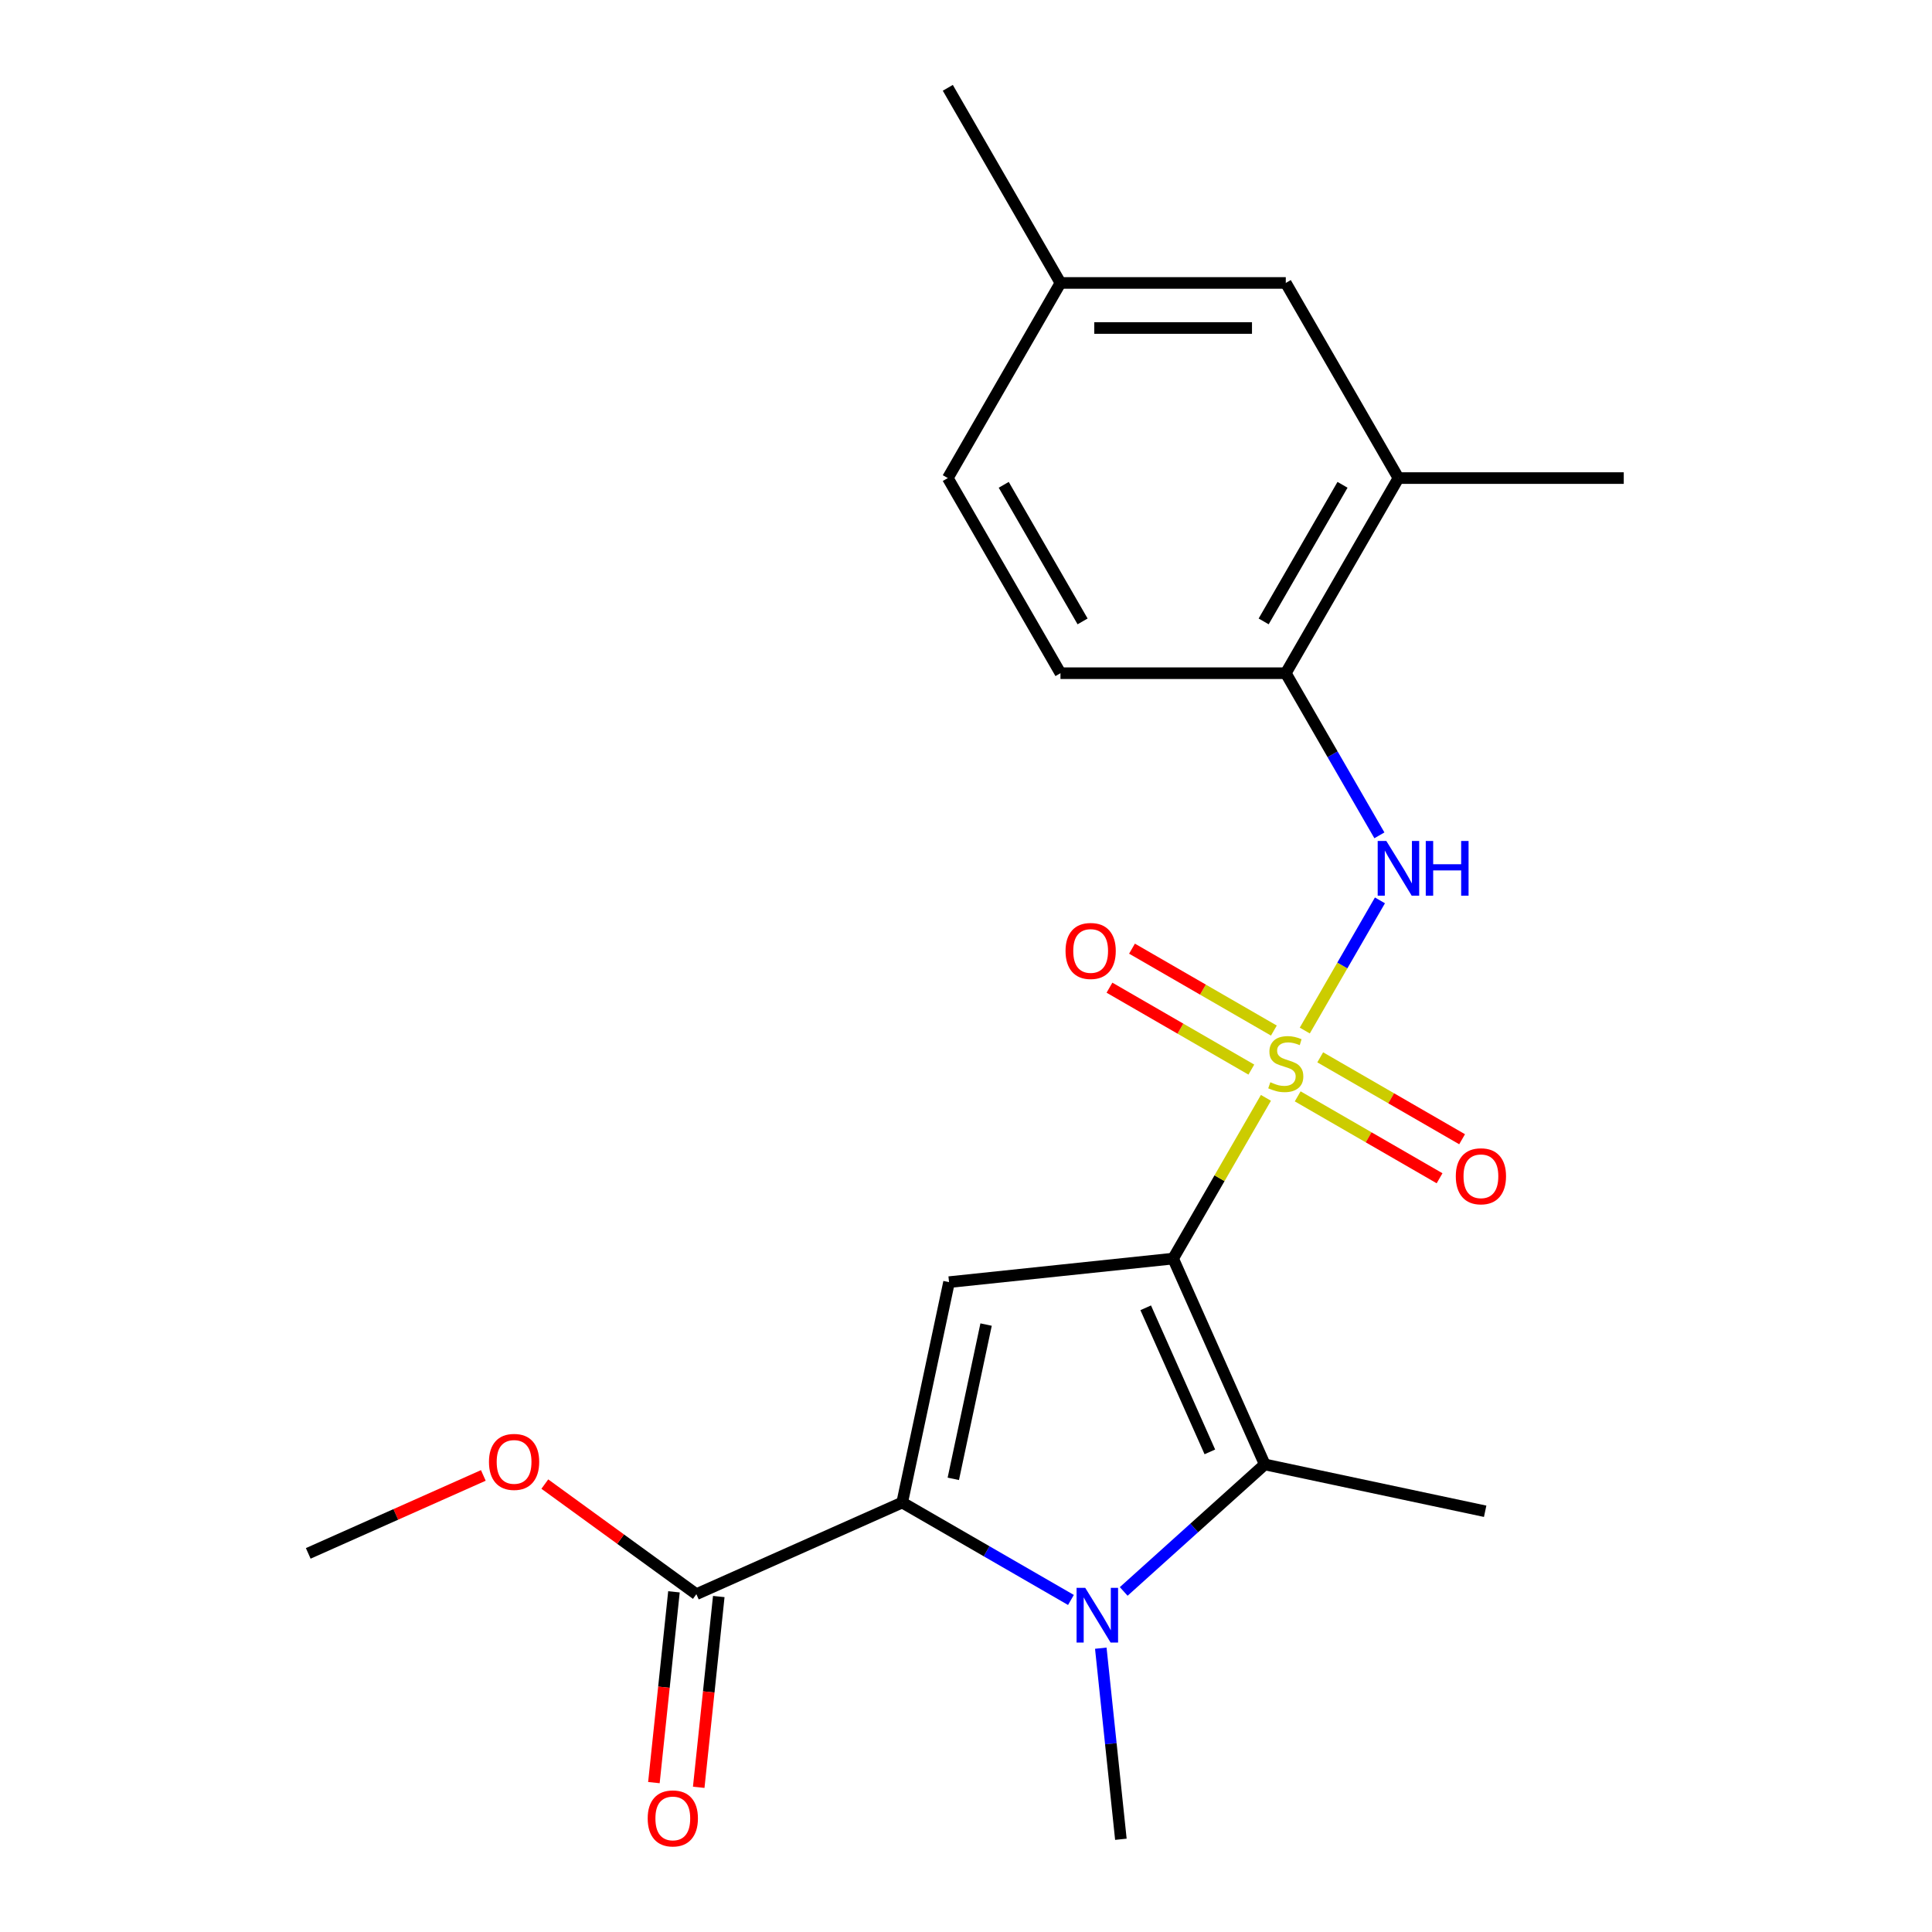 <?xml version='1.0' encoding='iso-8859-1'?>
<svg version='1.1' baseProfile='full'
              xmlns='http://www.w3.org/2000/svg'
                      xmlns:rdkit='http://www.rdkit.org/xml'
                      xmlns:xlink='http://www.w3.org/1999/xlink'
                  xml:space='preserve'
width='1000px' height='1000px' viewBox='0 0 1000 1000'>
<!-- END OF HEADER -->
<rect style='opacity:1.0;fill:#FFFFFF;stroke:none' width='1000' height='1000' x='0' y='0'> </rect>
<path class='bond-0' d='M 607.208,651.444 L 631.226,609.843' style='fill:none;fill-rule:evenodd;stroke:#000000;stroke-width:6px;stroke-linecap:butt;stroke-linejoin:miter;stroke-opacity:1' />
<path class='bond-0' d='M 631.226,609.843 L 655.245,568.242' style='fill:none;fill-rule:evenodd;stroke:#CCCC00;stroke-width:6px;stroke-linecap:butt;stroke-linejoin:miter;stroke-opacity:1' />
<path class='bond-3' d='M 607.208,651.444 L 491.224,663.635' style='fill:none;fill-rule:evenodd;stroke:#000000;stroke-width:6px;stroke-linecap:butt;stroke-linejoin:miter;stroke-opacity:1' />
<path class='bond-4' d='M 607.208,651.444 L 654.643,757.985' style='fill:none;fill-rule:evenodd;stroke:#000000;stroke-width:6px;stroke-linecap:butt;stroke-linejoin:miter;stroke-opacity:1' />
<path class='bond-4' d='M 593.015,676.912 L 626.219,751.491' style='fill:none;fill-rule:evenodd;stroke:#000000;stroke-width:6px;stroke-linecap:butt;stroke-linejoin:miter;stroke-opacity:1' />
<path class='bond-5' d='M 675.355,533.411 L 694.805,499.721' style='fill:none;fill-rule:evenodd;stroke:#CCCC00;stroke-width:6px;stroke-linecap:butt;stroke-linejoin:miter;stroke-opacity:1' />
<path class='bond-5' d='M 694.805,499.721 L 714.256,466.032' style='fill:none;fill-rule:evenodd;stroke:#0000FF;stroke-width:6px;stroke-linecap:butt;stroke-linejoin:miter;stroke-opacity:1' />
<path class='bond-8' d='M 659.355,533.421 L 622.638,512.222' style='fill:none;fill-rule:evenodd;stroke:#CCCC00;stroke-width:6px;stroke-linecap:butt;stroke-linejoin:miter;stroke-opacity:1' />
<path class='bond-8' d='M 622.638,512.222 L 585.921,491.024' style='fill:none;fill-rule:evenodd;stroke:#FF0000;stroke-width:6px;stroke-linecap:butt;stroke-linejoin:miter;stroke-opacity:1' />
<path class='bond-8' d='M 647.693,553.62 L 610.976,532.422' style='fill:none;fill-rule:evenodd;stroke:#CCCC00;stroke-width:6px;stroke-linecap:butt;stroke-linejoin:miter;stroke-opacity:1' />
<path class='bond-8' d='M 610.976,532.422 L 574.259,511.223' style='fill:none;fill-rule:evenodd;stroke:#FF0000;stroke-width:6px;stroke-linecap:butt;stroke-linejoin:miter;stroke-opacity:1' />
<path class='bond-9' d='M 671.684,567.472 L 708.4,588.67' style='fill:none;fill-rule:evenodd;stroke:#CCCC00;stroke-width:6px;stroke-linecap:butt;stroke-linejoin:miter;stroke-opacity:1' />
<path class='bond-9' d='M 708.4,588.67 L 745.117,609.868' style='fill:none;fill-rule:evenodd;stroke:#FF0000;stroke-width:6px;stroke-linecap:butt;stroke-linejoin:miter;stroke-opacity:1' />
<path class='bond-9' d='M 683.346,547.272 L 720.063,568.47' style='fill:none;fill-rule:evenodd;stroke:#CCCC00;stroke-width:6px;stroke-linecap:butt;stroke-linejoin:miter;stroke-opacity:1' />
<path class='bond-9' d='M 720.063,568.47 L 756.779,589.669' style='fill:none;fill-rule:evenodd;stroke:#FF0000;stroke-width:6px;stroke-linecap:butt;stroke-linejoin:miter;stroke-opacity:1' />
<path class='bond-1' d='M 581.631,823.725 L 618.137,790.855' style='fill:none;fill-rule:evenodd;stroke:#0000FF;stroke-width:6px;stroke-linecap:butt;stroke-linejoin:miter;stroke-opacity:1' />
<path class='bond-1' d='M 618.137,790.855 L 654.643,757.985' style='fill:none;fill-rule:evenodd;stroke:#000000;stroke-width:6px;stroke-linecap:butt;stroke-linejoin:miter;stroke-opacity:1' />
<path class='bond-14' d='M 569.77,853.096 L 574.968,902.55' style='fill:none;fill-rule:evenodd;stroke:#0000FF;stroke-width:6px;stroke-linecap:butt;stroke-linejoin:miter;stroke-opacity:1' />
<path class='bond-14' d='M 574.968,902.55 L 580.165,952.004' style='fill:none;fill-rule:evenodd;stroke:#000000;stroke-width:6px;stroke-linecap:butt;stroke-linejoin:miter;stroke-opacity:1' />
<path class='bond-22' d='M 554.319,828.136 L 510.648,802.923' style='fill:none;fill-rule:evenodd;stroke:#0000FF;stroke-width:6px;stroke-linecap:butt;stroke-linejoin:miter;stroke-opacity:1' />
<path class='bond-22' d='M 510.648,802.923 L 466.977,777.709' style='fill:none;fill-rule:evenodd;stroke:#000000;stroke-width:6px;stroke-linecap:butt;stroke-linejoin:miter;stroke-opacity:1' />
<path class='bond-2' d='M 466.977,777.709 L 491.224,663.635' style='fill:none;fill-rule:evenodd;stroke:#000000;stroke-width:6px;stroke-linecap:butt;stroke-linejoin:miter;stroke-opacity:1' />
<path class='bond-2' d='M 493.429,765.447 L 510.402,685.595' style='fill:none;fill-rule:evenodd;stroke:#000000;stroke-width:6px;stroke-linecap:butt;stroke-linejoin:miter;stroke-opacity:1' />
<path class='bond-6' d='M 466.977,777.709 L 360.437,825.144' style='fill:none;fill-rule:evenodd;stroke:#000000;stroke-width:6px;stroke-linecap:butt;stroke-linejoin:miter;stroke-opacity:1' />
<path class='bond-15' d='M 654.643,757.985 L 768.717,782.232' style='fill:none;fill-rule:evenodd;stroke:#000000;stroke-width:6px;stroke-linecap:butt;stroke-linejoin:miter;stroke-opacity:1' />
<path class='bond-7' d='M 713.972,432.372 L 689.746,390.411' style='fill:none;fill-rule:evenodd;stroke:#0000FF;stroke-width:6px;stroke-linecap:butt;stroke-linejoin:miter;stroke-opacity:1' />
<path class='bond-7' d='M 689.746,390.411 L 665.519,348.449' style='fill:none;fill-rule:evenodd;stroke:#000000;stroke-width:6px;stroke-linecap:butt;stroke-linejoin:miter;stroke-opacity:1' />
<path class='bond-11' d='M 348.838,823.925 L 343.649,873.299' style='fill:none;fill-rule:evenodd;stroke:#000000;stroke-width:6px;stroke-linecap:butt;stroke-linejoin:miter;stroke-opacity:1' />
<path class='bond-11' d='M 343.649,873.299 L 338.459,922.673' style='fill:none;fill-rule:evenodd;stroke:#FF0000;stroke-width:6px;stroke-linecap:butt;stroke-linejoin:miter;stroke-opacity:1' />
<path class='bond-11' d='M 372.035,826.363 L 366.845,875.737' style='fill:none;fill-rule:evenodd;stroke:#000000;stroke-width:6px;stroke-linecap:butt;stroke-linejoin:miter;stroke-opacity:1' />
<path class='bond-11' d='M 366.845,875.737 L 361.656,925.111' style='fill:none;fill-rule:evenodd;stroke:#FF0000;stroke-width:6px;stroke-linecap:butt;stroke-linejoin:miter;stroke-opacity:1' />
<path class='bond-16' d='M 360.437,825.144 L 321.219,796.651' style='fill:none;fill-rule:evenodd;stroke:#000000;stroke-width:6px;stroke-linecap:butt;stroke-linejoin:miter;stroke-opacity:1' />
<path class='bond-16' d='M 321.219,796.651 L 282.002,768.158' style='fill:none;fill-rule:evenodd;stroke:#FF0000;stroke-width:6px;stroke-linecap:butt;stroke-linejoin:miter;stroke-opacity:1' />
<path class='bond-10' d='M 665.519,348.449 L 723.831,247.451' style='fill:none;fill-rule:evenodd;stroke:#000000;stroke-width:6px;stroke-linecap:butt;stroke-linejoin:miter;stroke-opacity:1' />
<path class='bond-10' d='M 654.066,321.637 L 694.884,250.939' style='fill:none;fill-rule:evenodd;stroke:#000000;stroke-width:6px;stroke-linecap:butt;stroke-linejoin:miter;stroke-opacity:1' />
<path class='bond-13' d='M 665.519,348.449 L 548.897,348.449' style='fill:none;fill-rule:evenodd;stroke:#000000;stroke-width:6px;stroke-linecap:butt;stroke-linejoin:miter;stroke-opacity:1' />
<path class='bond-12' d='M 723.831,247.451 L 665.519,146.453' style='fill:none;fill-rule:evenodd;stroke:#000000;stroke-width:6px;stroke-linecap:butt;stroke-linejoin:miter;stroke-opacity:1' />
<path class='bond-19' d='M 723.831,247.451 L 840.454,247.451' style='fill:none;fill-rule:evenodd;stroke:#000000;stroke-width:6px;stroke-linecap:butt;stroke-linejoin:miter;stroke-opacity:1' />
<path class='bond-23' d='M 665.519,146.453 L 548.897,146.453' style='fill:none;fill-rule:evenodd;stroke:#000000;stroke-width:6px;stroke-linecap:butt;stroke-linejoin:miter;stroke-opacity:1' />
<path class='bond-23' d='M 648.026,169.777 L 566.39,169.777' style='fill:none;fill-rule:evenodd;stroke:#000000;stroke-width:6px;stroke-linecap:butt;stroke-linejoin:miter;stroke-opacity:1' />
<path class='bond-18' d='M 548.897,348.449 L 490.585,247.451' style='fill:none;fill-rule:evenodd;stroke:#000000;stroke-width:6px;stroke-linecap:butt;stroke-linejoin:miter;stroke-opacity:1' />
<path class='bond-18' d='M 560.349,321.637 L 519.532,250.939' style='fill:none;fill-rule:evenodd;stroke:#000000;stroke-width:6px;stroke-linecap:butt;stroke-linejoin:miter;stroke-opacity:1' />
<path class='bond-21' d='M 250.171,763.681 L 204.859,783.855' style='fill:none;fill-rule:evenodd;stroke:#FF0000;stroke-width:6px;stroke-linecap:butt;stroke-linejoin:miter;stroke-opacity:1' />
<path class='bond-21' d='M 204.859,783.855 L 159.546,804.029' style='fill:none;fill-rule:evenodd;stroke:#000000;stroke-width:6px;stroke-linecap:butt;stroke-linejoin:miter;stroke-opacity:1' />
<path class='bond-17' d='M 548.897,146.453 L 490.585,247.451' style='fill:none;fill-rule:evenodd;stroke:#000000;stroke-width:6px;stroke-linecap:butt;stroke-linejoin:miter;stroke-opacity:1' />
<path class='bond-20' d='M 548.897,146.453 L 490.585,45.455' style='fill:none;fill-rule:evenodd;stroke:#000000;stroke-width:6px;stroke-linecap:butt;stroke-linejoin:miter;stroke-opacity:1' />
<path  class='atom-1' d='M 657.519 560.166
Q 657.839 560.286, 659.159 560.846
Q 660.479 561.406, 661.919 561.766
Q 663.399 562.086, 664.839 562.086
Q 667.519 562.086, 669.079 560.806
Q 670.639 559.486, 670.639 557.206
Q 670.639 555.646, 669.839 554.686
Q 669.079 553.726, 667.879 553.206
Q 666.679 552.686, 664.679 552.086
Q 662.159 551.326, 660.639 550.606
Q 659.159 549.886, 658.079 548.366
Q 657.039 546.846, 657.039 544.286
Q 657.039 540.726, 659.439 538.526
Q 661.879 536.326, 666.679 536.326
Q 669.959 536.326, 673.679 537.886
L 672.759 540.966
Q 669.359 539.566, 666.799 539.566
Q 664.039 539.566, 662.519 540.726
Q 660.999 541.846, 661.039 543.806
Q 661.039 545.326, 661.799 546.246
Q 662.599 547.166, 663.719 547.686
Q 664.879 548.206, 666.799 548.806
Q 669.359 549.606, 670.879 550.406
Q 672.399 551.206, 673.479 552.846
Q 674.599 554.446, 674.599 557.206
Q 674.599 561.126, 671.959 563.246
Q 669.359 565.326, 664.999 565.326
Q 662.479 565.326, 660.559 564.766
Q 658.679 564.246, 656.439 563.326
L 657.519 560.166
' fill='#CCCC00'/>
<path  class='atom-2' d='M 561.715 821.861
L 570.995 836.861
Q 571.915 838.341, 573.395 841.021
Q 574.875 843.701, 574.955 843.861
L 574.955 821.861
L 578.715 821.861
L 578.715 850.181
L 574.835 850.181
L 564.875 833.781
Q 563.715 831.861, 562.475 829.661
Q 561.275 827.461, 560.915 826.781
L 560.915 850.181
L 557.235 850.181
L 557.235 821.861
L 561.715 821.861
' fill='#0000FF'/>
<path  class='atom-6' d='M 717.571 435.288
L 726.851 450.288
Q 727.771 451.768, 729.251 454.448
Q 730.731 457.128, 730.811 457.288
L 730.811 435.288
L 734.571 435.288
L 734.571 463.608
L 730.691 463.608
L 720.731 447.208
Q 719.571 445.288, 718.331 443.088
Q 717.131 440.888, 716.771 440.208
L 716.771 463.608
L 713.091 463.608
L 713.091 435.288
L 717.571 435.288
' fill='#0000FF'/>
<path  class='atom-6' d='M 737.971 435.288
L 741.811 435.288
L 741.811 447.328
L 756.291 447.328
L 756.291 435.288
L 760.131 435.288
L 760.131 463.608
L 756.291 463.608
L 756.291 450.528
L 741.811 450.528
L 741.811 463.608
L 737.971 463.608
L 737.971 435.288
' fill='#0000FF'/>
<path  class='atom-9' d='M 551.521 492.215
Q 551.521 485.415, 554.881 481.615
Q 558.241 477.815, 564.521 477.815
Q 570.801 477.815, 574.161 481.615
Q 577.521 485.415, 577.521 492.215
Q 577.521 499.095, 574.121 503.015
Q 570.721 506.895, 564.521 506.895
Q 558.281 506.895, 554.881 503.015
Q 551.521 499.135, 551.521 492.215
M 564.521 503.695
Q 568.841 503.695, 571.161 500.815
Q 573.521 497.895, 573.521 492.215
Q 573.521 486.655, 571.161 483.855
Q 568.841 481.015, 564.521 481.015
Q 560.201 481.015, 557.841 483.815
Q 555.521 486.615, 555.521 492.215
Q 555.521 497.935, 557.841 500.815
Q 560.201 503.695, 564.521 503.695
' fill='#FF0000'/>
<path  class='atom-10' d='M 753.518 608.837
Q 753.518 602.037, 756.878 598.237
Q 760.238 594.437, 766.518 594.437
Q 772.798 594.437, 776.158 598.237
Q 779.518 602.037, 779.518 608.837
Q 779.518 615.717, 776.118 619.637
Q 772.718 623.517, 766.518 623.517
Q 760.278 623.517, 756.878 619.637
Q 753.518 615.757, 753.518 608.837
M 766.518 620.317
Q 770.838 620.317, 773.158 617.437
Q 775.518 614.517, 775.518 608.837
Q 775.518 603.277, 773.158 600.477
Q 770.838 597.637, 766.518 597.637
Q 762.198 597.637, 759.838 600.437
Q 757.518 603.237, 757.518 608.837
Q 757.518 614.557, 759.838 617.437
Q 762.198 620.317, 766.518 620.317
' fill='#FF0000'/>
<path  class='atom-12' d='M 335.246 941.208
Q 335.246 934.408, 338.606 930.608
Q 341.966 926.808, 348.246 926.808
Q 354.526 926.808, 357.886 930.608
Q 361.246 934.408, 361.246 941.208
Q 361.246 948.088, 357.846 952.008
Q 354.446 955.888, 348.246 955.888
Q 342.006 955.888, 338.606 952.008
Q 335.246 948.128, 335.246 941.208
M 348.246 952.688
Q 352.566 952.688, 354.886 949.808
Q 357.246 946.888, 357.246 941.208
Q 357.246 935.648, 354.886 932.848
Q 352.566 930.008, 348.246 930.008
Q 343.926 930.008, 341.566 932.808
Q 339.246 935.608, 339.246 941.208
Q 339.246 946.928, 341.566 949.808
Q 343.926 952.688, 348.246 952.688
' fill='#FF0000'/>
<path  class='atom-17' d='M 253.087 756.675
Q 253.087 749.875, 256.447 746.075
Q 259.807 742.275, 266.087 742.275
Q 272.367 742.275, 275.727 746.075
Q 279.087 749.875, 279.087 756.675
Q 279.087 763.555, 275.687 767.475
Q 272.287 771.355, 266.087 771.355
Q 259.847 771.355, 256.447 767.475
Q 253.087 763.595, 253.087 756.675
M 266.087 768.155
Q 270.407 768.155, 272.727 765.275
Q 275.087 762.355, 275.087 756.675
Q 275.087 751.115, 272.727 748.315
Q 270.407 745.475, 266.087 745.475
Q 261.767 745.475, 259.407 748.275
Q 257.087 751.075, 257.087 756.675
Q 257.087 762.395, 259.407 765.275
Q 261.767 768.155, 266.087 768.155
' fill='#FF0000'/>
</svg>
